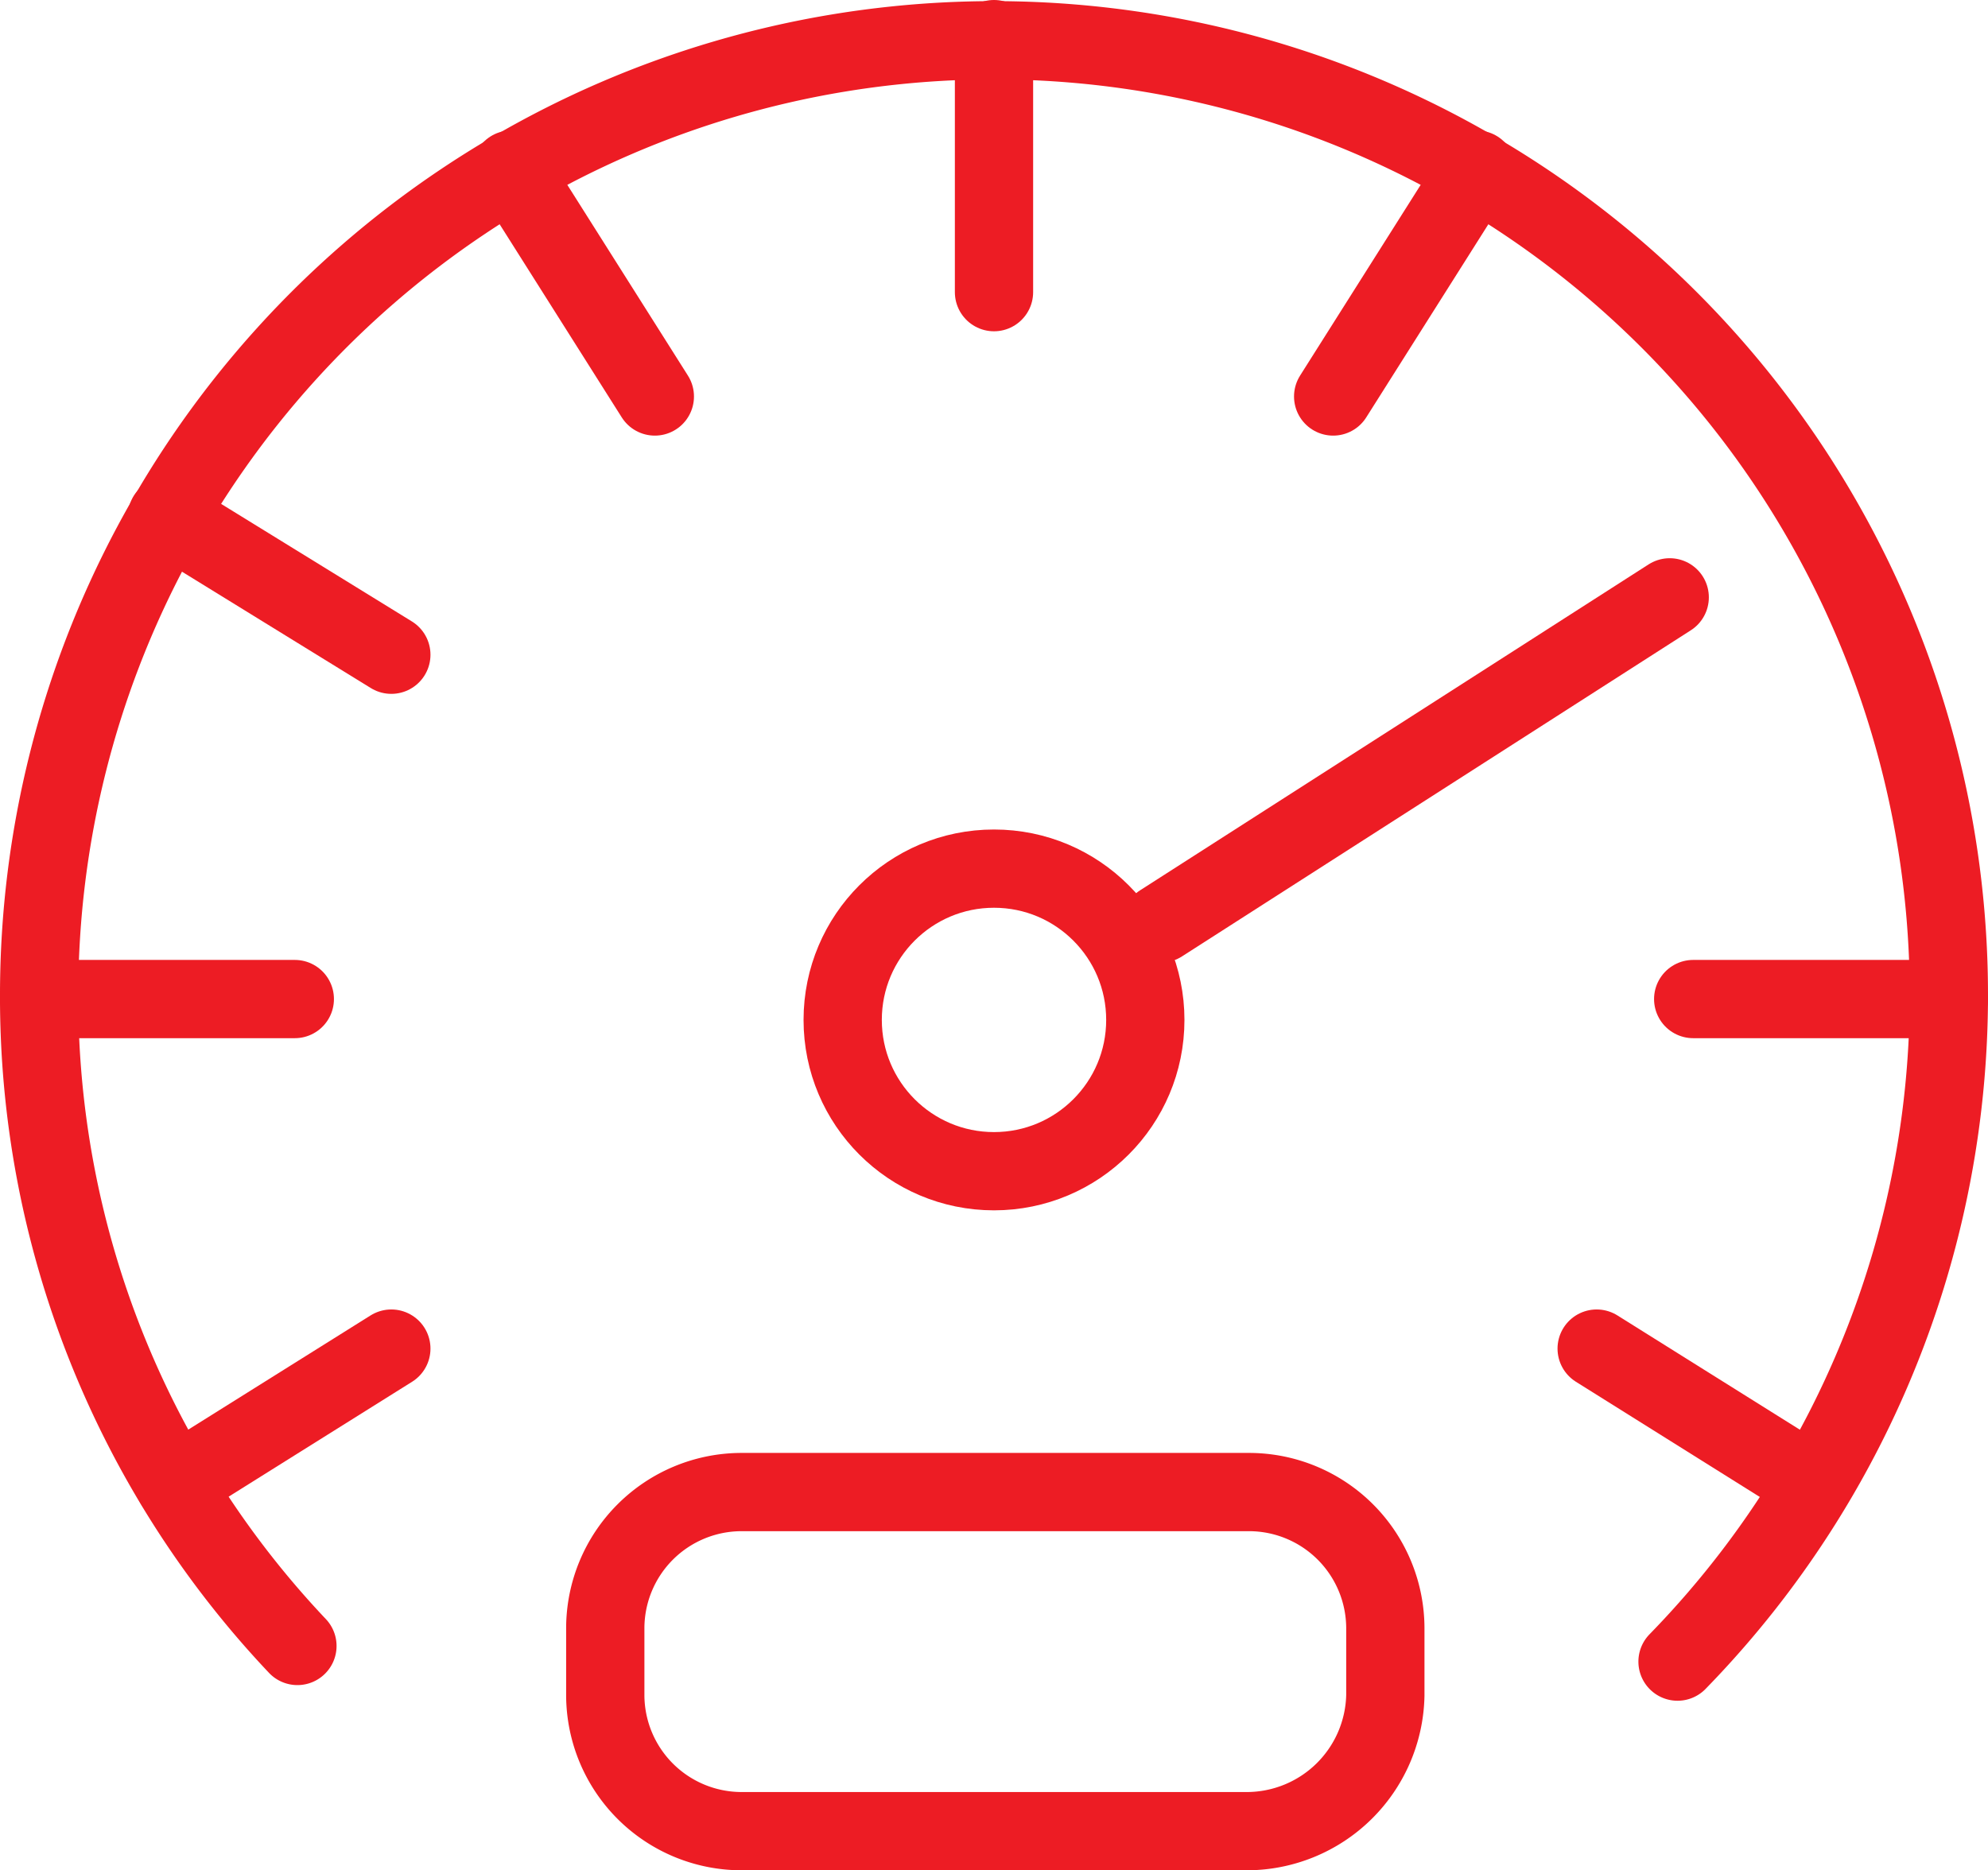 <?xml version="1.0" encoding="UTF-8"?>
<svg xmlns="http://www.w3.org/2000/svg" width="76.2" height="71.7" viewBox="0 0 76.2 71.7">
  <g id="Odometer-icon" transform="translate(1.5 1.5)">
    <circle id="Ellipse_61" data-name="Ellipse 61" cx="5.8" cy="5.8" r="5.8" transform="translate(30.8 31.8)" fill="none" stroke="#ed1c24" stroke-miterlimit="10" stroke-width="3"></circle>
    <path id="Path_9110" data-name="Path 9110" d="M13.3,67.4a36.184,36.184,0,0,1-9.9-25A36.6,36.6,0,1,1,66.2,68" transform="translate(-3.4 -5.8)" fill="none" stroke="#ed1c24" stroke-linecap="round" stroke-miterlimit="10" stroke-width="3"></path>
    <line id="Line_970" data-name="Line 970" x1="8.6" y1="5.3" transform="translate(4.9 18.3)" fill="none" stroke="#ed1c24" stroke-linecap="round" stroke-miterlimit="10" stroke-width="3"></line>
    <line id="Line_971" data-name="Line 971" x1="9.8" transform="translate(0 36.8)" fill="none" stroke="#ed1c24" stroke-linecap="round" stroke-miterlimit="10" stroke-width="3"></line>
    <line id="Line_972" data-name="Line 972" x1="8.3" y2="5.2" transform="translate(5.2 50.2)" fill="none" stroke="#ed1c24" stroke-linecap="round" stroke-miterlimit="10" stroke-width="3"></line>
    <line id="Line_973" data-name="Line 973" x1="5.5" y1="8.7" transform="translate(18.1 5)" fill="none" stroke="#ed1c24" stroke-linecap="round" stroke-miterlimit="10" stroke-width="3"></line>
    <line id="Line_974" data-name="Line 974" y1="9.7" transform="translate(36.6)" fill="none" stroke="#ed1c24" stroke-linecap="round" stroke-miterlimit="10" stroke-width="3"></line>
    <line id="Line_975" data-name="Line 975" x2="9.8" transform="translate(63.4 36.8)" fill="none" stroke="#ed1c24" stroke-linecap="round" stroke-miterlimit="10" stroke-width="3"></line>
    <line id="Line_976" data-name="Line 976" x2="8.3" y2="5.2" transform="translate(59.7 50.2)" fill="none" stroke="#ed1c24" stroke-linecap="round" stroke-miterlimit="10" stroke-width="3"></line>
    <line id="Line_977" data-name="Line 977" y1="8.7" x2="5.5" transform="translate(49.6 5)" fill="none" stroke="#ed1c24" stroke-linecap="round" stroke-miterlimit="10" stroke-width="3"></line>
    <line id="Line_978" data-name="Line 978" y1="12.5" x2="19.5" transform="translate(43 21.4)" fill="none" stroke="#ed1c24" stroke-linecap="round" stroke-miterlimit="10" stroke-width="3"></line>
    <path id="Path_9111" data-name="Path 9111" d="M49.7,74.5H30.3a5.228,5.228,0,0,1-5.2-5.2V66.7a5.228,5.228,0,0,1,5.2-5.2H49.8A5.228,5.228,0,0,1,55,66.7v2.6A5.316,5.316,0,0,1,49.7,74.5Z" transform="translate(-3.4 -5.8)" fill="none" stroke="#ed1c24" stroke-linecap="round" stroke-miterlimit="10" stroke-width="3"></path>
  </g>
</svg>
